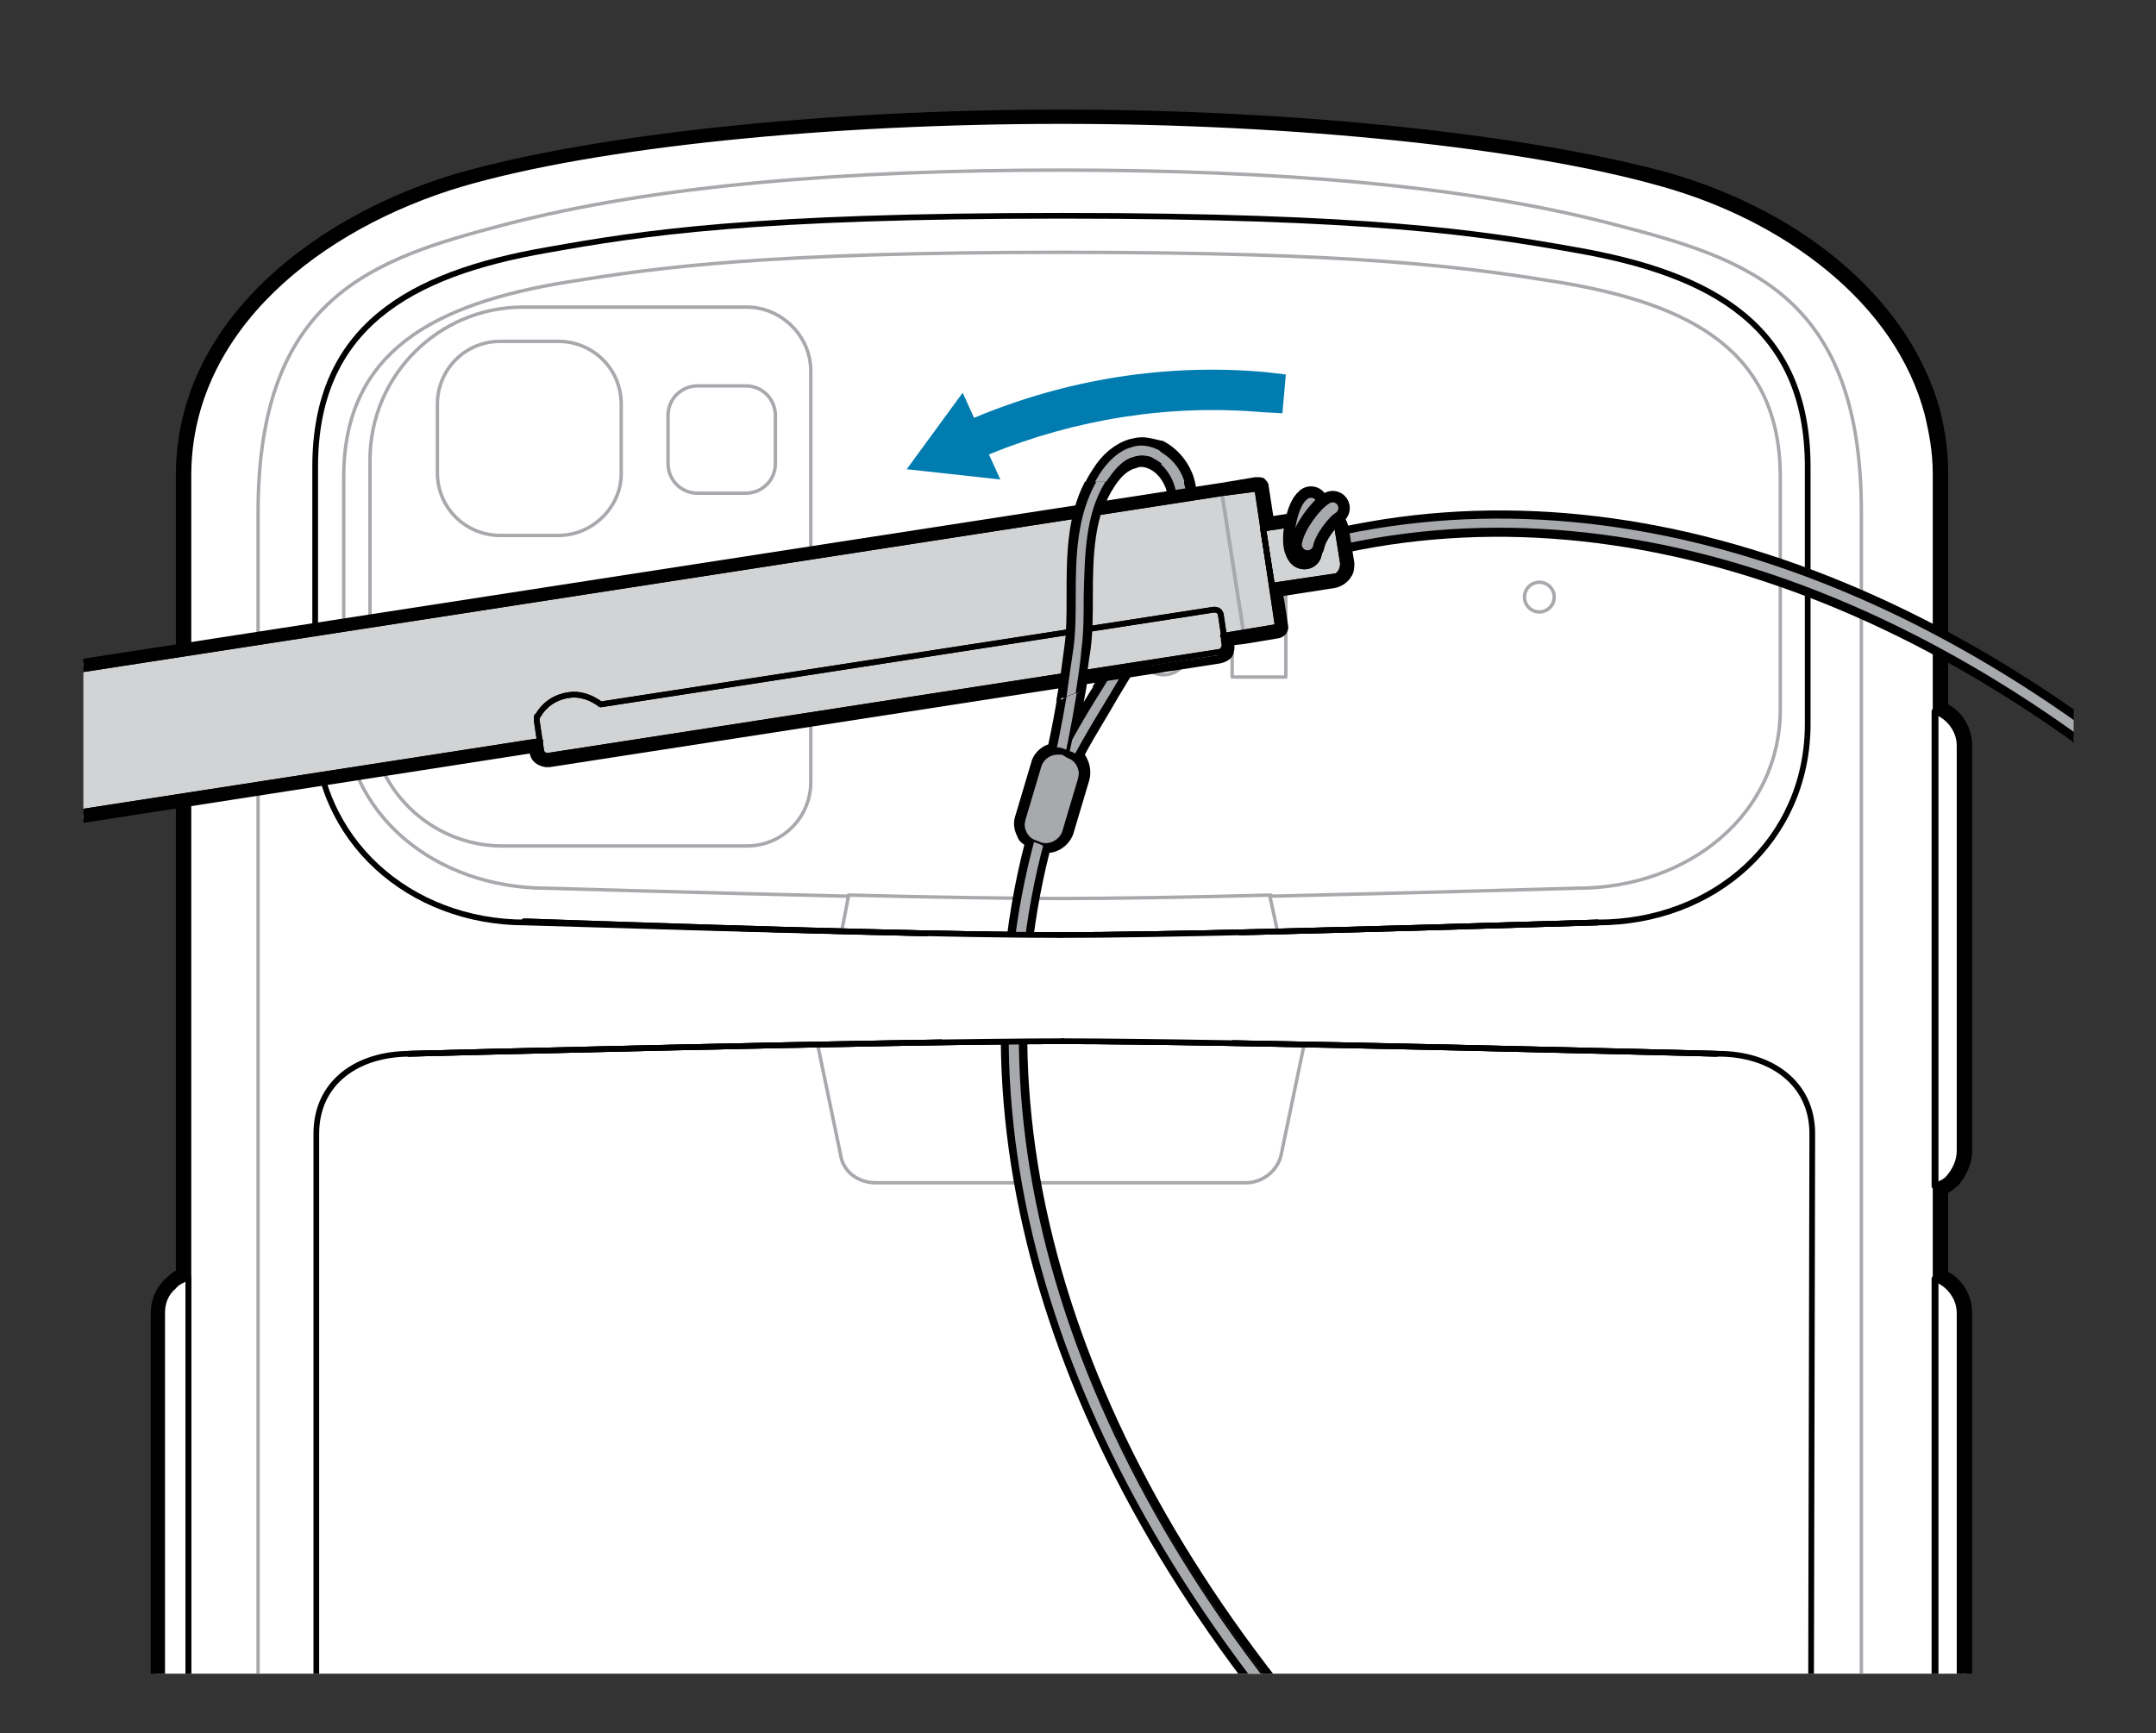 <?xml version="1.0" encoding="UTF-8"?><svg id="b" xmlns="http://www.w3.org/2000/svg" width="188.8" height="151.8" xmlns:xlink="http://www.w3.org/1999/xlink" viewBox="0 0 188.8 151.8"><rect x="0" y="0" width="188.8" height="151.8" fill="#333333" stroke="none"/><defs><style>.cls-1,.cls-2,.cls-3,.cls-4,.cls-5,.cls-6{stroke-width:0px;}.cls-7{stroke-width:.5px;}.cls-7,.cls-2,.cls-8,.cls-9,.cls-10,.cls-11{fill:none;}.cls-7,.cls-8,.cls-9{stroke-linejoin:round;}.cls-7,.cls-8,.cls-9,.cls-10,.cls-11{stroke-linecap:round;}.cls-7,.cls-9{stroke:#000;}.cls-3{fill:#fff;}.cls-8{stroke-width:.3px;}.cls-8,.cls-10,.cls-11{stroke:#a7a9ac;}.cls-9{stroke-width:3px;}.cls-4{fill:#a7a9ac;}.cls-12{clip-path:url(#clippath);}.cls-5{fill:#d1d3d4;}.cls-6{fill:#007cb0;}.cls-10,.cls-11{stroke-miterlimit:10;}.cls-11{stroke-width:.8px;}</style><clipPath id="clippath"><rect class="cls-2" x="7.3" y="5.2" width="174.3" height="141.4"/></clipPath></defs><g class="cls-12"><path class="cls-3" d="M100,339.7c-2.3,0-4.7,0-7-.1-2.3,0-4.5.1-6.7.1-3,0-6.1,0-9.1-.1-18.3-.5-33.2-2.5-44.1-6.1l-.6-.1c-.1,0-.2-.1-.3-.2-7.3-2.5-11.1-5.1-13.4-6.9-1.8-1.5-2.9-3.9-2.9-6.7v-105.2c-1.4-.6-2.2-1.9-2.2-3.4v-35.5c0-1,.4-1.9,1.1-2.6.3-.3.7-.6,1.1-.8v-18.3c-1.3-.6-2.2-1.9-2.2-3.4v-35.4c0-1,.4-1.9,1.1-2.6.3-.3.7-.6,1.1-.8V41.5c.1-13.9,13.1-22.6,24.3-25.9,11.7-3.4,31.9-5.5,52.8-5.5,20.6,0,40.8,2.1,52.8,5.5,9.5,2.7,20.7,9.5,23.6,20.5.5,1.9.7,3.6.7,5.4v20.5c1.3.6,2.1,1.9,2.1,3.3v35.5c0,.9-.3,1.8-1,2.6-.3.3-.7.6-1.1.8v7.5c1.2.6,2.1,1.9,2.1,3.3v35.5c0,.9-.3,1.8-1,2.6-.3.3-.7.6-1.1.8v165.7c0,2.8-1,5.2-2.9,6.7-10.4,8.2-30.4,12.7-59.5,13.3-2.5.1-5.1.1-7.7.1h0Z"/><path class="cls-1" d="M93,10.6c20.3,0,40.7,2.1,52.6,5.5,10.7,3,20.6,10.2,23.2,20.1.4,1.7.7,3.4.7,5.2v20.8c1.2.5,2.1,1.6,2.1,3v35.5c0,.9-.4,1.6-.9,2.3-.3.3-.7.6-1.2.7v8.2c1.2.5,2.1,1.7,2.1,3v35.5c0,.9-.4,1.6-.9,2.3-.3.3-.7.6-1.2.7v166.1c0,2.4-.9,4.9-2.7,6.3-4.1,3.2-16.6,12.2-59.2,13.2-2.5.1-5,.1-7.7.1-2.3,0-4.6,0-7-.1-2.3,0-4.5.1-6.7.1-3.2,0-6.2,0-9.1-.1-21.5-.6-35.2-3.2-44-6.1l-.7-.1.1-.1h0c-7.9-2.6-11.7-5.4-13.6-6.9-1.8-1.5-2.7-3.9-2.7-6.3v-105.4c-1.3-.4-2.2-1.6-2.2-3v-35.5c0-.9.3-1.6,1-2.3.3-.3.8-.6,1.3-.8v-19c-1.3-.4-2.2-1.6-2.2-3v-35.5c0-.9.3-1.7,1-2.3.3-.4.8-.6,1.3-.8V41.5c.1-12.8,11.5-21.7,23.9-25.4,12-3.5,32.3-5.5,52.7-5.5M93,9.6c-21,0-41.2,2.2-53,5.6-11.3,3.3-24.5,12.2-24.6,26.3v69.8c-.4.2-.7.5-1,.8-.8.8-1.2,1.8-1.2,3v35.5c0,1.5.9,3,2.2,3.7v17.6c-.4.2-.7.4-1,.7-.8.8-1.2,1.8-1.2,3v35.5c0,1.5.9,2.9,2.2,3.7v104.8c0,2.9,1.1,5.5,3.1,7.1,2.3,1.8,6.1,4.4,13.4,6.9.1.1.3.2.5.2l.6.2c11,3.6,25.8,5.6,44.2,6.1,3,.1,6.1.1,9.1.1,2.2,0,4.5,0,6.7-.1,2.3,0,4.7.1,7,.1,2.6,0,5.2,0,7.7-.1,29.2-.7,49.3-5.2,59.8-13.4,1.9-1.6,3.1-4.2,3.1-7.1v-165.4c.4-.2.7-.4.9-.7l.1-.1c.7-.9,1.1-1.9,1.1-2.9v-35.5c0-1.5-.8-2.9-2.1-3.6v-6.9c.3-.2.6-.4.9-.7l.1-.1c.7-.9,1.1-1.9,1.1-2.9v-35.5c0-1.5-.8-2.9-2.1-3.6v-20.2c0-1.8-.2-3.5-.7-5.5-2.5-9.4-11.6-17.4-23.9-20.9-12.1-3.3-32.4-5.5-53-5.5h0Z"/><path class="cls-8" d="M92.9,14.9c18.6,0,35.4,1.3,48.6,4.8,11.6,3,21.5,6.2,21.5,25.2v267.2c0,2.3-.5,6.4-2.9,8.6-7.3,6.8-20.4,13.3-67.3,13.3s-59.9-6.6-67.3-13.3c-2.3-2.1-2.9-6.3-2.9-8.6V44.9c0-18.9,10-22.2,21.5-25.2,13.3-3.5,30.2-4.8,48.8-4.8Z"/><path class="cls-8" d="M48.9,46.9h-5.1c-3,0-5.5-2.4-5.5-5.5v-6c0-3,2.4-5.5,5.5-5.5h5.1c3,0,5.5,2.4,5.5,5.5v6.1c0,2.9-2.5,5.4-5.5,5.4Z"/><path class="cls-8" d="M65.3,43.2h-4.2c-1.5,0-2.6-1.2-2.6-2.6v-4.2c0-1.5,1.2-2.6,2.6-2.6h4.2c1.5,0,2.6,1.2,2.6,2.6v4.2c0,1.5-1.2,2.6-2.6,2.6Z"/><rect class="cls-8" x="73" y="48.8" width="4.7" height="10.5"/><rect class="cls-8" x="107.9" y="48.8" width="4.7" height="10.5"/><circle class="cls-8" cx="83.8" cy="51.5" r="2.2"/><circle class="cls-8" cx="89.9" cy="51.5" r="2.2"/><circle class="cls-8" cx="95.9" cy="51.5" r="2.2"/><circle class="cls-8" cx="101.9" cy="51.5" r="2.2"/><circle class="cls-8" cx="83.8" cy="56.9" r="2.2"/><circle class="cls-8" cx="89.9" cy="56.9" r="2.2"/><circle class="cls-8" cx="95.9" cy="56.9" r="2.2"/><circle class="cls-8" cx="101.9" cy="56.9" r="2.2"/><circle class="cls-8" cx="134.8" cy="52.3" r="1.3"/><path class="cls-8" d="M114.2,91.5l-2,9.6c-.3,1.5-1.7,2.5-3.1,2.5h-32.4c-1.6,0-2.9-1-3.1-2.5l-2-9.6"/><path class="cls-7" d="M169.5,41.5v278.1c0,2.4-.9,4.9-2.7,6.3-4.5,3.6-19.4,14.2-73.8,13.2-54.4,1-69.3-9.6-73.8-13.2-1.8-1.5-2.7-3.9-2.7-6.3V41.5c.1-12.8,11.5-21.7,23.9-25.4,12-3.5,32.3-5.5,52.6-5.5s40.7,2.1,52.6,5.5c10.7,3,20.6,10.2,23.2,20.2.4,1.7.7,3.3.7,5.2h0Z"/><path class="cls-8" d="M65.4,74.1h-21.4c-6.3,0-11.6-5.1-11.6-11.6v-22.2c0-7.4,6-13.4,13.4-13.4h19.6c3,0,5.6,2.5,5.6,5.6v36c0,3.1-2.5,5.6-5.6,5.6h0Z"/><path class="cls-7" d="M92.9,81.9c8.4,0,24-.4,47-1.1,10.2,0,18.4-7.2,18.4-17.4v-22.5c0-12.3-8.3-16.9-20.3-19-8.4-1.5-18.1-3-45.1-3h.1c-27.1,0-36.7,1.5-45.1,3-12.1,2.1-20.3,6.8-20.3,19v22.5c0,10.2,8.3,17.4,18.4,17.4,22.9.7,38.6,1.1,46.9,1.1"/><path class="cls-7" d="M14.2,115v35.5c0,1.4,1,2.6,2.3,3v-41.6c-.5.2-1,.4-1.3.8-.7.6-1,1.4-1,2.3Z"/><path class="cls-7" d="M171.6,150.5v-35.5c0-1.4-1-2.6-2.2-3v41.6c.5-.2,1-.4,1.3-.8.5-.6.9-1.4.9-2.3h0Z"/><path class="cls-7" d="M171.6,100.8v-35.5c0-1.4-1-2.6-2.2-3v41.6c.5-.2,1-.4,1.3-.8.5-.6.9-1.4.9-2.3Z"/><path class="cls-7" d="M158.3,281.6c0,11.2-9,18.2-20.2,18.2l-45.1.6-45.1-.6c-11.2,0-20.2-7-20.2-18.2V99.3c0-4.5,3.6-7,8.2-7,0,0,42.9-1.1,57.3-1.1s57.3,1.1,57.3,1.1c4.5,0,8.2,2.5,8.2,7l-.4,182.3h0Z"/><path class="cls-8" d="M74.3,78.4c7.4.2,14.6.3,18.7.3"/><path class="cls-8" d="M111.2,78.5c13-.3,26.9-.7,26.9-.7,9.8,0,17.8-6.5,17.8-15.7v-20.3c0-11.1-7.9-15.2-19.5-17.1-8.1-1.3-17.3-2.6-43.4-2.6h.1c-26,0-35.3,1.3-43.4,2.6-11.7,1.9-19.6,6.1-19.6,17.1v20.3c0,9.1,7.9,15.7,17.8,15.7,0,0,13.6.4,26.4.7"/><path class="cls-8" d="M93,78.7c4.1,0,11-.1,18.3-.3"/><line class="cls-8" x1="74.3" y1="78.5" x2="73.7" y2="81.6"/><line class="cls-8" x1="111.2" y1="78.5" x2="111.9" y2="81.7"/><path class="cls-3" d="M117.1,46.6c27.6-6,58.5,6.2,84.8,33.6.1.1.1.2.2.3v.3h0c0,.2-.1.4-.2.6-.2.1-.4.2-.6.2s-.4-.1-.6-.2c-25.9-26.9-56.2-39-83.2-33.1"/><path class="cls-1" d="M116.9,47c27.5-6.1,58.4,6,84.8,33.4,0,0,.1.1.1.2v.1c0,.1,0,.2-.1.3-.2.1-.4.1-.6,0-26.1-27.2-56.8-39.2-84-33.2"/><path class="cls-1" d="M117.9,48.4c26.8-5.7,56.9,6.4,82.6,33.1.2.2.5.4.8.4s.6-.1.9-.3c.2-.2.4-.5.4-.8,0-.1,0-.3-.1-.4,0-.2-.1-.3-.3-.5-26.3-27.4-57.2-39.7-84.9-33.7"/><path class="cls-1" d="M116.7,48.3c27.2-6.3,57.8,5.7,84,33,.3.3.8.3,1.1,0,.2-.1.2-.3.2-.5s-.1-.4-.2-.6c-26.6-27.7-57.8-39.9-85.5-33.4"/><path class="cls-4" d="M116.6,47.9c27.3-6.4,58.1,5.7,84.4,33.1.2.2.4.2.6,0,.1-.1.1-.2.1-.3s0-.2-.1-.3c-26.5-27.6-57.5-39.7-85.2-33.3"/><path class="cls-3" d="M120.8,160.2h-.3c-.1,0-.2-.1-.3-.2-26.3-27.4-37.3-58.7-30.2-86.1-.3-.2-.5-.4-.7-.7-.3-.5-.3-1.1-.2-1.6l1.4-4.7c.1-.4.6-1.1,1.5-1.4.6-2.9,1.1-5.9,1.4-8.7.2-1.4.2-2.9.2-4.5,0-3.8.1-7.7,2.2-10.9.8-1.2,1.8-2.1,2.9-2.4.4-.1.7-.2,1.1-.2.5,0,1.1.1,1.6.4,1.2.5,2.1,1.6,2.5,2.9.6,1.8.3,3.6,0,5-1.2,5.4-3.9,9.8-6.5,14-1,1.6-2.1,3.5-3.1,5.2.5.5.8,1.3.5,2.1l-1.4,4.7c-.2.6-.9,1.4-1.9,1.4h-.1c-6.9,26.8,3.9,57.5,29.8,84.5.1.1.2.3.2.6,0,.2-.1.4-.2.6,0-.1-.2,0-.4,0h0ZM100,40.3c-.2,0-.4,0-.6.1-1,.3-1.7,1.1-2.1,1.8-1.9,2.9-1.9,6.5-1.9,10,0,1.6,0,3.2-.2,4.7-.3,2.1-.6,4.3-1,6.6.7-1.1,1.3-2.2,2-3.3l.1-.1c2.7-4.3,5.2-8.4,6.3-13.6.3-1.2.5-2.7.1-4.1-.3-.8-.9-1.5-1.6-1.9-.5-.1-.8-.2-1.1-.2Z"/><path class="cls-1" d="M100,39.1c.5,0,.9.1,1.4.3h0c1,.5,1.9,1.5,2.3,2.6.6,1.6.3,3.4,0,4.8-1.2,5.3-3.9,9.7-6.5,13.9-1.1,1.7-2.2,3.7-3.2,5.5.6.3.9,1.2.7,1.8l-1.4,4.7c-.1.4-.7,1.2-1.5,1.2-.1,0-.3,0-.4-.1-7.1,26.9,3.7,58,29.8,85.2.2.2.1.4,0,.6-.1.1-.2.1-.3.1h-.1c-.1,0-.1-.1-.2-.1-26.3-27.4-37.2-58.8-30-86h0c-.7-.2-1.2-1.2-.9-2l1.4-4.7c.1-.3.5-1,1.4-1.1.6-3.1,1.2-6.2,1.5-9,.2-1.5.2-3,.2-4.6,0-3.7.1-7.5,2.1-10.7.8-1.2,1.7-2,2.7-2.3.3,0,.7-.1,1-.1M93.2,66q.067-.067,0,0c1.1-2,2.2-3.8,3.3-5.6,2.7-4.4,5.2-8.5,6.3-13.7.3-1.2.5-2.9,0-4.3-.3-.9-1-1.7-1.8-2.1h0c-.4-.2-.7-.2-1.1-.2-.2,0-.5,0-.7.1-1.1.3-1.8,1.2-2.3,2-1.9,2.9-2,6.7-2,10.2,0,1.6,0,3.2-.2,4.7-.3,2.7-.8,5.7-1.5,8.9q.067-.067,0,0M100,38.3h0c-.4,0-.8.1-1.2.2-1.2.4-2.3,1.3-3.1,2.6-2.2,3.3-2.2,7.3-2.3,11.1v.1c0,1.6,0,3-.2,4.4-.3,2.7-.8,5.7-1.4,8.5-.9.3-1.4,1.1-1.5,1.6l-1.4,4.7c-.2.6-.1,1.2.2,1.8.1.3.3.5.6.7-7,27.4,4,58.8,30.3,86.2.2.1.3.2.5.3.1,0,.3.1.4.1.3,0,.6-.1.8-.3.2-.2.4-.5.4-.9,0-.3-.1-.6-.3-.9-25.8-26.7-36.6-57.2-29.9-83.8,1.1-.1,1.9-1,2.1-1.7l1.4-4.7c.2-.8,0-1.6-.4-2.2.9-1.7,2-3.4,2.9-5,2.6-4.3,5.3-8.7,6.6-14.2.3-1.4.6-3.3,0-5.2-.5-1.4-1.5-2.5-2.7-3.1h-.1c-.5-.1-1.1-.3-1.7-.3h0ZM94.9,61.5c.3-1.5.5-3,.6-4.4.2-1.5.2-3.1.2-4.7h0c0-3.5.1-7.1,1.9-9.8.4-.6,1-1.4,1.9-1.6.2-.1.3-.1.5-.1s.5.1.7.2h0c.6.3,1.1.9,1.4,1.7.4,1.3.2,2.7-.1,3.9-1.1,5.1-3.6,9.1-6.3,13.4v.1c-.2.3-.5.8-.8,1.3h0Z"/><path class="cls-1" d="M92.1,70.1c-.1,0-.2,0-.3-.1-.4-.2-.6-.6-.4-1,1.4-3.2,3.2-6.1,4.9-8.9,2.7-4.3,5.2-8.4,6.3-13.6.3-1.2.5-2.7.1-4.1-.3-.8-.9-1.6-1.6-1.9-.4-.2-.6-.7-.4-1.1.2-.4.7-.6,1.1-.4,1.1.5,2,1.6,2.5,2.9.6,1.7.3,3.6,0,5-1.2,5.4-3.9,9.8-6.5,14-1.7,2.7-3.4,5.6-4.8,8.7-.3.3-.6.5-.9.5h0Z"/><path class="cls-4" d="M92.1,69.7h-.2c-.2-.1-.3-.3-.2-.5,1.4-3.2,3.1-6.1,4.8-8.8,2.7-4.4,5.2-8.5,6.3-13.7.3-1.2.5-2.9,0-4.3-.3-.9-1-1.8-1.8-2.2-.2-.1-.3-.3-.2-.5.1-.2.3-.3.5-.2,1,.5,1.9,1.5,2.3,2.6.6,1.6.3,3.4,0,4.8-1.2,5.3-3.9,9.7-6.4,13.9-1.7,2.8-3.4,5.6-4.8,8.7,0,.1-.2.2-.3.2Z"/><path class="cls-1" d="M120.8,160.2c-.2,0-.4-.1-.6-.2-26.6-27.7-37.5-59.3-30-86.8,1.6-5.9,2.7-11.3,3.3-16.3.2-1.4.2-2.9.2-4.5,0-3.8.1-7.7,2.2-10.9.8-1.2,1.8-2.1,2.9-2.4.9-.3,1.8-.2,2.7.2.4.2.6.7.4,1.1s-.7.6-1.1.4c-.5-.2-1-.3-1.5-.1-1,.3-1.7,1.1-2.1,1.8-1.9,2.9-1.9,6.5-1.9,10,0,1.6,0,3.2-.2,4.7-.6,5.1-1.7,10.6-3.4,16.6-7.4,26.9,3.4,58,29.6,85.3.3.3.3.8,0,1.1-.1-.1-.3,0-.5,0h0Z"/><path class="cls-4" d="M120.8,159.8c-.1,0-.2,0-.3-.1-26.5-27.6-37.4-59.1-29.8-86.5,1.6-6,2.7-11.3,3.3-16.4.2-1.5.2-3,.2-4.6,0-3.7.1-7.5,2.1-10.7.8-1.2,1.7-2,2.7-2.3.8-.3,1.6-.2,2.4.2.2.1.3.3.2.5s-.3.3-.5.2c-.6-.3-1.2-.3-1.8-.1-1.1.3-1.8,1.3-2.3,2-1.9,2.9-2,6.7-2,10.3,0,1.6,0,3.2-.2,4.7-.6,5.1-1.7,10.5-3.3,16.5-7.4,27.1,3.4,58.3,29.7,85.7.2.2.1.4,0,.6-.2-.1-.3,0-.4,0h0Z"/><path class="cls-4" d="M93.3,66h0c1,.3,1.6,1.4,1.2,2.4l-1.3,4.2c-.3,1-1.4,1.6-2.4,1.2h0c-1-.3-1.6-1.4-1.2-2.4l1.3-4.2c.4-.9,1.4-1.5,2.4-1.2Z"/><path class="cls-1" d="M91.7,74.1c-.2,0-.4,0-.5-.1l-.5-.2c-.5-.1-.8-.5-1.1-.9s-.3-.9-.1-1.4l1.4-4.7c.1-.5.5-.8.9-1.1s.9-.3,1.4-.1l.5.2c1,.3,1.5,1.3,1.2,2.3l-1.4,4.7c-.1.5-.5.8-.9,1.1-.3.2-.6.2-.9.2ZM92.6,66.1c-.6,0-1.2.4-1.4,1l-1.4,4.7c-.1.4-.1.7.1,1.1s.5.6.8.7l.5.2h0c.7.2,1.5-.2,1.8-.9l1.4-4.7c.1-.4.1-.7-.1-1.1s-.5-.6-.8-.7l-.5-.3s-.4,0-.4,0Z"/><path class="cls-11" d="M103.3,42.2c-.3-1-1.1-1.9-2.1-2.4"/><path class="cls-11" d="M101.3,39.8c-.6-.3-1.4-.4-2.1-.2"/><path class="cls-7" d="M45.9,80.7c23,.8,38.6,1.2,46.9,1.2"/><path class="cls-7" d="M92.9,81.9c8.4,0,24-.4,47-1.1"/><path class="cls-7" d="M93,91.2c14.3,0,57.3,1.1,57.3,1.1"/><path class="cls-7" d="M35.8,92.3s42.9-1.1,57.3-1.1"/><path class="cls-6" d="M112.3,36.2l.3-3.4-1.7-.2c-8.7-.8-17.5.6-25.6,4l-1-2.2-4.9,6.7,8.2.9-1-2.2c7.6-3.1,15.8-4.4,23.9-3.7.1,0,1.8.1,1.8.1Z"/><polygon class="cls-3" points="81.2 81.9 90.6 82.1 108.5 81.8 107.9 91.3 92.4 91 82.5 91.2 81.2 81.9"/><path class="cls-7" d="M92.9,81.9c8.4,0,24-.4,47-1.1"/><path class="cls-7" d="M93,91.2c14.3,0,57.3,1.1,57.3,1.1"/><path class="cls-7" d="M45.9,80.7c23,.8,38.6,1.2,46.9,1.2"/><path class="cls-7" d="M35.8,92.3s42.9-1.1,57.3-1.1"/><path class="cls-5" d="M-51.3,80.6c-.2,0-.5-.2-.5-.4l-.1-.5-1,.2c-.3,0-.6.1-.9.1-.5,0-.9-.1-1.4-.2-.3-.1-.7-.2-1-.4-1.7-.8-2.9-2.4-3.2-4.2-.2-1.3.1-2.6.7-3.7.1-.2.2-.3.3-.4.3-.4.7-.8,1.1-1.2.3-.2.6-.4.9-.6.5-.2,1.1-.4,1.6-.5l1-.2-.1-.5c0-.1,0-.3.1-.4s.2-.2.3-.2l3-.5,157.5-24.3,3-.5h.1c.2,0,.5.2.5.4l.5,3.1,4.9-.7h.2c.7,0,1.3.5,1.4,1.2l.5,3.2c0,.3,0,.6-.1.8,0,.1-.1.2-.1.2-.2.3-.6.5-.9.6l-4.9.8.5,3.1c0,.3-.1.5-.4.6l-4.4.7.1.4v.2c0,.1,0,.3-.1.4,0,0-.1.1-.1.2-.2.2-.4.4-.7.4l-58.8,9.1h-.2c-.5,0-.9-.4-.9-.8l-.1-.4-98.3,14.9h0ZM114.1,47.6c-.4.1-.7.5-.7.9.1.4.4.7.8.7h.1c.4-.1.7-.5.7-.9-.1-.4-.4-.7-.8-.7h-.1Z"/><path class="cls-1" d="M110.1,42.8l.5,3.6,5.4-.8h.1c.5,0,.9.3.9.8l.5,3.1c0,.2,0,.4-.1.6,0,.1-.1.1-.1.2-.1.2-.4.3-.6.4l-5.4.8.5,3.6-3,.5-1.9.3.1.9v.3s0,.1-.1.1c-.1.1-.2.2-.3.2l-58.6,8.8h-.1c-.2,0-.4-.2-.5-.4l-.1-.9-95.6,14.8-3,.5-.2-1-1.5.2c-.3,0-.5.1-.8.1-.4,0-.9-.1-1.3-.2-.3-.1-.6-.2-.9-.3-1.5-.7-2.6-2.1-2.9-3.9-.2-1.2.1-2.4.6-3.4.1-.1.2-.3.3-.4.3-.4.6-.8,1-1,.3-.2.5-.4.8-.5.5-.2,1-.4,1.5-.5l1.5-.2-.2-1,3-.5h0l157.4-24.4,3.1-.4h0M114.2,49.6h.2c.7-.1,1.2-.8,1.1-1.5-.1-.6-.7-1.1-1.3-1.1h-.2c-.7.1-1.2.8-1.1,1.5s.7,1.1,1.3,1.1M110.1,41.8h-.2l-3,.5-157.2,24.3-3,.5c-.3,0-.5.2-.7.4s-.2.5-.2.7h0l-.5.1c-.6.1-1.2.3-1.8.6-.3.2-.7.4-1,.6-.5.4-.9.8-1.2,1.3-.1.1-.2.3-.3.5-.7,1.2-1,2.7-.8,4.1.3,2,1.6,3.7,3.4,4.6.4.2.8.3,1.1.4.5.1,1,.2,1.5.2.3,0,.6,0,.9-.1l.5-.1h0c.1.5.5.8,1,.8h.2l3-.5,94.6-14.7c.1.7.7,1.1,1.4,1.2h.3l58.8-9.1c.4-.1.8-.3,1-.6,0-.1.1-.1.1-.2s.1-.3.1-.6v-.2l.9-.1,3-.5c.5-.1.9-.6.8-1.1l-.4-2.6,4.5-.7c.5-.1,1-.4,1.3-.8.1-.1.1-.2.2-.3.2-.4.2-.7.2-1.1l-.5-3.1c-.2-1-1-1.7-1.9-1.7h-.3l-4.4.7-.4-2.6c0-.3-.2-.5-.4-.7-.2-.1-.4-.1-.6-.1h0ZM114.2,48.6c-.2,0-.3-.1-.3-.3s.1-.3.2-.3h0c.2,0,.3.1.3.2.1.3,0,.4-.2.4h0Z"/><line class="cls-8" x1="107" y1="43.2" x2="108.9" y2="55.4"/><line class="cls-7" x1="47.3" y1="64.9" x2="-48.3" y2="79.7"/><line class="cls-7" x1="108.9" y1="55.4" x2="107.1" y2="55.7"/><line class="cls-7" x1="-50.2" y1="67.5" x2="107" y2="43.2"/><polyline class="cls-7" points="108.9 55.4 111.9 54.9 110.1 42.8 107 43.2"/><path class="cls-7" d="M116,45.5l-5.4.8.8,5,5.4-.8c.3,0,.5-.2.6-.4,0,0,.1-.1.1-.2.1-.2.1-.4.1-.6l-.5-3.1c-.1-.4-.5-.8-1.1-.7h0ZM114.4,49.6c-.7.1-1.4-.4-1.5-1.1-.1-.7.4-1.4,1.1-1.5s1.4.4,1.5,1.1c.1.8-.4,1.4-1.1,1.5Z"/><path class="cls-7" d="M106.8,57.1l-58.8,9.1c-.3,0-.5-.1-.6-.4l-.4-2.7v-.3s0-.1.1-.1c.5-.9,1.4-1.6,2.6-1.8,1.1-.2,2.1.2,2.9.8l53.7-8.3c.3,0,.5.1.6.4l.4,2.7c-.1.3-.3.6-.5.6Z"/><line class="cls-8" x1="107" y1="43.2" x2="108.9" y2="55.4"/><line class="cls-7" x1="47.3" y1="64.9" x2="-48.3" y2="79.7"/><line class="cls-7" x1="108.9" y1="55.4" x2="107.1" y2="55.7"/><line class="cls-7" x1="-50.2" y1="67.5" x2="107" y2="43.2"/><polyline class="cls-7" points="108.9 55.4 111.9 54.9 110.1 42.8 107 43.2"/><path class="cls-7" d="M116,45.5l-5.4.8.8,5,5.4-.8c.3,0,.5-.2.6-.4,0,0,.1-.1.1-.2.1-.2.1-.4.1-.6l-.5-3.1c-.1-.4-.5-.8-1.1-.7h0ZM114.4,49.6c-.7.1-1.4-.4-1.5-1.1-.1-.7.4-1.4,1.1-1.5s1.4.4,1.5,1.1c.1.8-.4,1.4-1.1,1.5Z"/><path class="cls-7" d="M106.8,57.1l-58.8,9.1c-.3,0-.5-.1-.6-.4l-.4-2.7v-.3s0-.1.1-.1c.5-.9,1.4-1.6,2.6-1.8,1.1-.2,2.1.2,2.9.8l53.7-8.3c.3,0,.5.1.6.4l.4,2.7c-.1.3-.3.6-.5.6Z"/><path class="cls-9" d="M114.8,44.1c-.7.5-1.2,3.2-.8,4"/><path class="cls-10" d="M114.8,44.1c-.7.5-1.2,3.2-.8,4"/><path class="cls-9" d="M116.7,44.5c-.7.4-2,2.1-2.2,3.2"/><path class="cls-10" d="M116.7,44.5c-.7.4-2,2.1-2.2,3.2"/><path class="cls-3" d="M95.4,42.2c-1.6,3.1-1.6,6.6-1.7,10.1,0,1.6,0,3.1-.2,4.5-.2,1.5-.4,3-.6,4.5h0l.4-.2h0l.8-.3h0l.4-.2c.2-1.2.4-2.4.5-3.6.2-1.5.2-3.1.2-4.7,0-3.5.1-7.2,1.9-10h0l-1.7-.1h0ZM99.3,40c-.1,0-.2.1-.4.1.1,0,.2,0,.4-.1h.3-.3Z"/><path class="cls-1" d="M96.8,42.2c-1.8,2.9-1.8,6.5-1.9,10,0,1.6,0,3.2-.2,4.7-.1,1.2-.3,2.5-.5,3.8h0l.4-.2h0l.4-.2c.2-1.1.3-2.2.5-3.4.2-1.5.2-3.1.2-4.7h0c0-3.5.1-7.1,1.9-9.8,0-.1.1-.1.2-.2,0,0-1,0-1,0ZM95,42.2c-1.6,3.1-1.6,6.6-1.6,10v.1c0,1.6,0,3-.2,4.4-.2,1.5-.4,3.1-.7,4.7l.4-.2h0l.4-.2c.2-1.5.4-2.9.6-4.3.2-1.5.2-3,.2-4.6,0-3.5.1-7,1.8-10l-.9.1h0ZM96.8,42.2c-1.8,2.9-1.8,6.5-1.9,10,0,1.6,0,3.2-.2,4.7-.1,1.2-.3,2.5-.5,3.8h0l.4-.2h0l.4-.2c.2-1.1.3-2.2.5-3.4.2-1.5.2-3.1.2-4.7h0c0-3.5.1-7.1,1.9-9.8,0-.1.1-.1.2-.2,0,0-1,0-1,0ZM96.8,42.2c-1.8,2.9-1.8,6.5-1.9,10,0,1.6,0,3.2-.2,4.7-.1,1.2-.3,2.5-.5,3.8h0l.4-.2h0l.4-.2c.2-1.1.3-2.2.5-3.4.2-1.5.2-3.1.2-4.7h0c0-3.5.1-7.1,1.9-9.8,0-.1.1-.1.2-.2,0,0-1,0-1,0Z"/><path class="cls-1" d="M97.3,42.2h0c-1.9,2.9-1.9,6.5-1.9,10,0,1.6,0,3.2-.2,4.7-.1,1.2-.3,2.4-.5,3.6h0l-.4.2h0l-.8.3h0l-.4.2c.3-1.5.5-3,.6-4.5.2-1.4.2-2.9.2-4.5,0-3.4.1-7,1.7-10-.1,0,1.7,0,1.7,0h0Z"/><path class="cls-1" d="M99.3,40h.3-.3c-.1.1-.3.1-.4.1.1,0,.2,0,.4-.1h0Z"/><path class="cls-4" d="M96.8,42.2c-1.8,2.9-1.8,6.5-1.9,10,0,1.6,0,3.2-.2,4.7-.1,1.2-.3,2.5-.5,3.8h0l-.8.3c.2-1.5.4-2.9.6-4.2.2-1.5.2-3,.2-4.6,0-3.5.1-7,1.8-10-.1,0,.8,0,.8,0Z"/></g></svg>